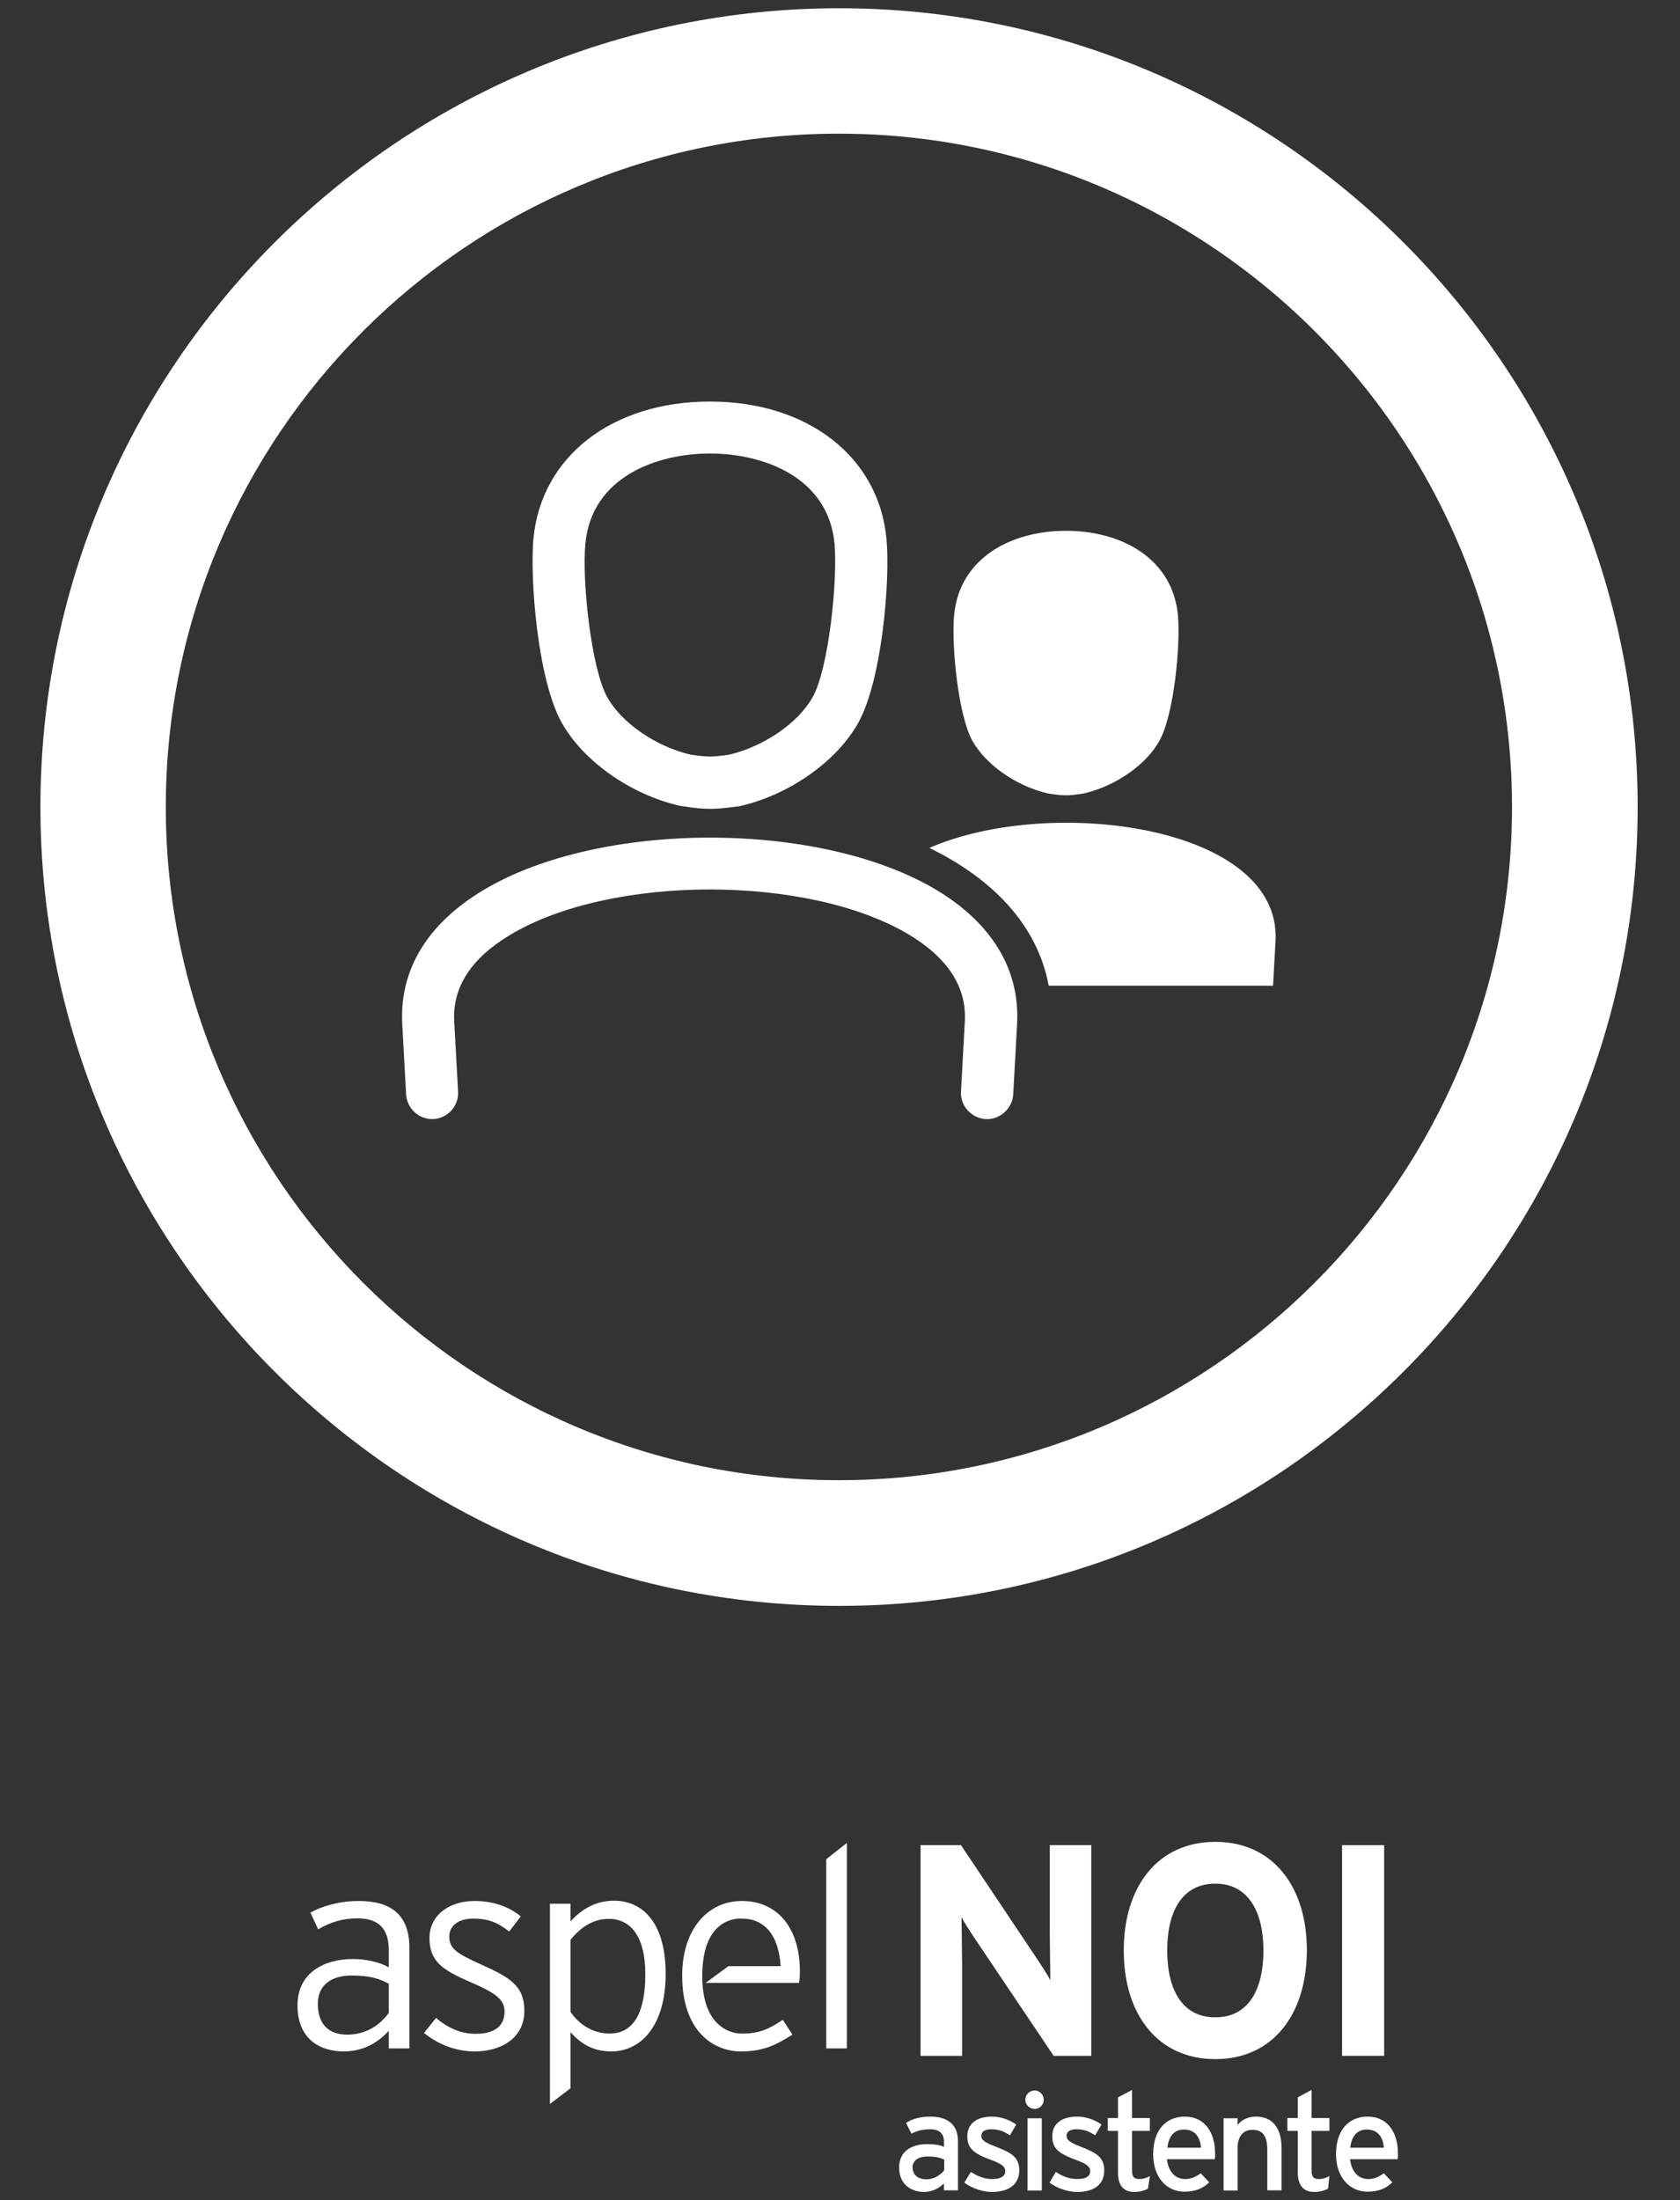 <?xml version="1.0" encoding="utf-8"?>
<!-- Generator: Adobe Illustrator 27.0.1, SVG Export Plug-In . SVG Version: 6.00 Build 0)  -->
<svg version="1.1" id="Capa_1" xmlns="http://www.w3.org/2000/svg" xmlns:xlink="http://www.w3.org/1999/xlink" x="0px" y="0px"
	 viewBox="0 0 611 800" style="enable-background:new 0 0 611 800;" xml:space="preserve">
<rect x="0" y="0" width="611" height="800" fill="#333333" stroke="none"/>
<style type="text/css">
	.st0{fill:#FFFFFF;}
	.st1{fill-rule:evenodd;clip-rule:evenodd;fill:#FFFFFF;}
</style>
<g>
	<path class="st0" d="M383.2,747.5l-28.1-41.8c-1.9-2.8-4.4-6.7-5.4-8.6c0,2.8,0.2,12.5,0.2,16.7v33.7h-15.1v-76.6h14.7l27.1,40.5
		c1.9,2.8,4.4,6.7,5.4,8.6c0-2.8-0.2-12.5-0.2-16.7v-32.4h15.1v76.6H383.2z"/>
	<path class="st0" d="M442,748.7c-20.9,0-33.3-16.2-33.3-39.5c0-23.3,12.4-39.5,33.3-39.5c20.9,0,33.3,16.2,33.3,39.5
		C475.2,732.5,462.9,748.7,442,748.7 M442,684.9c-12.4,0-17.5,10.6-17.5,24.3c0,13.7,5.1,24.3,17.5,24.3c12.4,0,17.5-10.6,17.5-24.3
		C459.5,695.6,454.3,684.9,442,684.9"/>
	<rect x="488.1" y="670.9" class="st0" width="15.3" height="76.6"/>
	<path class="st0" d="M130.5,691.2c-6.8,0-13,1.7-17.6,4.2l2.8,6.1c4.3-2.5,8.8-4,14.3-4c7.7,0,11.4,3.8,11.4,11.6v6.2
		c-3.1-1.7-7.8-3-13.1-3c-10.4,0-20.1,5-20.1,16.8c0,12.7,8.6,16.8,16.8,16.8c7.5,0,12.7-3.5,16.4-7.5v6.4h7.5v-36.6
		C148.9,695.9,141.8,691.2,130.5,691.2 M141.4,731.9c-3.2,4.4-8.3,7.9-15.1,7.9c-6.4,0-10.7-3.4-10.7-11.2c0-6.6,4.6-10.3,12.3-10.3
		c6.4,0,10.1,1.1,13.5,3V731.9z"/>
	<path class="st0" d="M175,714.3c-8.9-4-11.6-5.8-11.6-10.2c0-3.8,3.2-6.5,8.7-6.5c5.6,0,9,1.5,13.1,4.7l4.2-5.5
		c-4-3.3-9.6-5.6-16.8-5.6c-9.5,0-16.4,5.4-16.4,13.4c0,8.4,4.4,11.6,14.9,16.1c9.3,4,12.4,6.4,12.4,10.7c0,5.1-3.4,8.1-10.6,8.1
		c-5.2,0-10.1-2.1-14.3-5.8l-4.4,5.5c5,4,11.3,6.7,18.5,6.7c9.1,0,18-4.5,18-14.8C190.7,721.7,184.9,718.8,175,714.3"/>
	<path class="st0" d="M223.3,691.1c-7.1,0-12.1,3.5-15.8,7.5v-6.4h-7.5V765l7.5-5.7v-20.4c3.7,4.2,8.2,7,14.8,7
		c11,0,19.8-9.6,19.8-28.2C242.1,699.2,233.8,691.1,223.3,691.1 M221.7,739.4c-6.2,0-11.3-3.5-14.2-7.9v-26.2
		c3.7-4.6,8.3-7.6,13.9-7.6c8.3,0,13.3,6.9,13.3,20.1C234.7,731.9,230.4,739.4,221.7,739.4"/>
	<polygon class="st0" points="300.5,676 300.5,744.8 308,744.8 308,670.1 	"/>
	<path class="st0" d="M269.8,691.2c-12.5,0-21.7,10.4-21.7,27.1c0,20.6,11.7,27.6,21.3,27.6c7.9,0,12.5-2.1,18.8-6.1l-3.5-5.4
		c-4.8,3.2-8.4,5-14.5,5c-0.2,0-0.4,0-0.6,0l0,0c0,0-14.2,0.7-14.2-20.9c0-20.3,11.6-20.9,13.9-20.9c0.1,0,0.3,0,0.4,0
		c9.2,0,13.6,7.1,14.2,17.3h-19l-8.3,6.1h34c0.2-1.2,0.3-2.3,0.3-4.1C291,702,283.5,691.2,269.8,691.2"/>
	<path class="st0" d="M305.2,583.9C145,583.9,14.7,453.6,14.7,293.4C14.7,133.3,145,3,305.2,3c160.1,0,290.4,130.3,290.4,290.4
		C595.6,453.6,465.3,583.9,305.2,583.9 M426.7,81c-35.8-20.6-77.4-32.4-121.6-32.4c-135,0-244.8,109.8-244.8,244.8
		c0,135,109.8,244.8,244.8,244.8s244.8-109.8,244.8-244.8C549.9,202.7,500.3,123.3,426.7,81"/>
	<path class="st0" d="M157.2,406.9c-5,0-9.2-3.9-9.5-9l-1.4-25.5c-1.1-19.7,9.1-36.5,29.4-48.7c42.4-25.5,122.5-25.5,164.9-0.1
		c20.3,12.2,30.4,29.1,29.3,48.8l-1.4,25.5c-0.3,5.2-4.9,9.3-10,9c-5.2-0.3-9.3-4.8-9-10l1.4-25.5c0.7-12.4-6.1-23-20.2-31.5
		c-36.6-22-108.6-22-145.3,0.1c-14.1,8.5-20.9,19-20.2,31.4l1.4,25.5c0.3,5.2-3.7,9.7-9,10C157.6,406.9,157.4,406.9,157.2,406.9
		 M258.2,294.1c-2.9,0-5.8-0.3-10.2-1c-0.2,0-0.5-0.1-0.7-0.1c-18-4.1-35.3-16.3-43.1-30.4c-8.7-15.7-11.5-52.1-10.2-66.7
		c2.8-29.9,28.6-49.9,64.2-49.9c35.6,0,61.4,20.1,64.2,49.9c1.4,14.6-1.5,51-10.2,66.8c-7.8,14.1-25.1,26.3-43.1,30.4
		c-0.2,0.1-0.5,0.1-0.7,0.1C264,293.8,261.1,294.1,258.2,294.1 M251.2,274.4c6.4,0.9,7.6,0.9,14,0c12.7-3,25.2-11.6,30.4-21
		c5.8-10.4,9.1-42.4,7.9-55.8c-2.3-24.1-25.8-32.7-45.3-32.7c-19.5,0-43,8.6-45.3,32.7v0c-1.3,13.4,2.1,45.3,7.9,55.8
		C226,262.8,238.4,271.4,251.2,274.4 M203.4,196.7L203.4,196.7L203.4,196.7z"/>
	<path class="st1" d="M347,223.7c1.9-20.5,20.3-30.7,40.7-30.7c20.5,0,38.8,10.3,40.7,30.7c1,10.7-1.4,36-6.7,45.6
		c-4.6,8.4-15.5,16.4-27.5,19.2c-5.8,0.9-7.3,0.9-13.1,0c-12-2.8-22.8-10.8-27.5-19.2C348.4,259.7,346,234.4,347,223.7"/>
	<path class="st1" d="M381.4,358.4h81.6l0.9-16.2c2.3-42-81.7-53.2-125.9-33.9C360.8,319.4,377.3,336.2,381.4,358.4"/>
	<path class="st0" d="M343.3,796.5v-2.6c-1.8,1.8-4.4,3.1-7.2,3.1c-4.3,0-9.1-2.4-9.1-8.9c0-5.9,4.5-8.5,10.4-8.5
		c2.4,0,4.4,0.3,5.9,1v-2c0-2.8-1.7-4.4-4.9-4.4c-2.7,0-4.8,0.5-6.9,1.6l-2-3.9c2.5-1.6,5.3-2.3,9-2.3c5.9,0,9.9,2.8,9.9,8.8v18
		H343.3z M343.3,785.2c-1.4-0.7-3.2-1.1-6-1.1c-3.3,0-5.4,1.5-5.4,3.9c0,2.6,1.7,4.4,5.1,4.4c2.8,0,5.2-1.7,6.4-3.3V785.2z"/>
	<path class="st0" d="M360.8,797c-3.5,0-7.4-1.4-10.1-3.4l2.4-3.9c2.5,1.7,5.2,2.6,7.7,2.6c3.2,0,4.8-1,4.8-2.9c0-2-2.3-3-6.1-4.4
		c-5.7-2.2-7.7-4.1-7.7-8.3c0-4.7,3.7-7.1,8.9-7.1c3.3,0,6.6,1.2,8.9,2.9l-2.3,3.9c-2.2-1.5-4.3-2.2-6.8-2.2c-2.5,0-3.6,1-3.6,2.4
		c0,1.3,0.9,2.3,4.9,3.8c5.9,2.3,8.9,3.8,8.9,8.8C370.6,795,365.9,797,360.8,797"/>
	<path class="st0" d="M376.3,766.8c-1.8,0-3.4-1.5-3.4-3.3c0-1.9,1.5-3.4,3.4-3.4c1.8,0,3.3,1.5,3.3,3.4
		C379.6,765.3,378.1,766.8,376.3,766.8 M373.7,770.2h5.2v26.3h-5.2V770.2z"/>
	<path class="st0" d="M391.8,797c-3.6,0-7.4-1.4-10.1-3.4l2.3-3.9c2.4,1.7,5.2,2.6,7.7,2.6c3.3,0,4.8-1,4.8-2.9c0-2-2.3-3-6.1-4.4
		c-5.7-2.2-7.7-4.1-7.7-8.3c0-4.7,3.7-7.1,9-7.1c3.3,0,6.6,1.2,8.9,2.9l-2.3,3.9c-2.2-1.5-4.3-2.2-6.8-2.2c-2.5,0-3.6,1-3.6,2.4
		c0,1.3,0.9,2.3,4.8,3.8c5.9,2.3,8.9,3.8,8.9,8.8C401.6,795,396.9,797,391.8,797"/>
	<path class="st0" d="M417.5,795.8c-1.2,0.7-3,1.2-5,1.2c-3.7,0-5.9-2.2-5.9-7v-15.2h-3.7v-4.7h3.7v-7.5l5.1-2.7v10.2h6.5v4.7h-6.5
		v14.3c0,2.5,0.8,3.2,2.7,3.2c1.3,0,2.9-0.5,3.8-1.1L417.5,795.8z"/>
	<path class="st0" d="M441.8,785.1h-17.4c0.6,5,3.4,7.2,6.6,7.2c2.2,0,3.9-0.8,5.7-2.1l3.1,3.3c-2.3,2.2-5,3.4-9.1,3.4
		c-6.2,0-11.3-5-11.3-13.6c0-8.9,4.7-13.7,11.5-13.7c7.5,0,11,6.1,11,13.2C442,783.7,441.9,784.6,441.8,785.1 M430.6,774.3
		c-3.5,0-5.6,2.4-6,6.6h12.2C436.5,777.3,434.8,774.3,430.6,774.3"/>
	<path class="st0" d="M460.9,796.5v-14.9c0-5.3-2-7.2-5.4-7.2c-3.5,0-5.4,2.5-5.4,6.7v15.4H445v-26.3h5.1v2.5
		c1.3-1.9,3.9-3.1,6.6-3.1c6.1,0,9.4,4,9.4,11.7v15.1H460.9z"/>
	<path class="st0" d="M483,795.8c-1.3,0.7-3,1.2-5.1,1.2c-3.6,0-5.9-2.2-5.9-7v-15.2h-3.8v-4.7h3.8v-7.5l5-2.7v10.2h6.5v4.7h-6.5
		v14.3c0,2.5,0.8,3.2,2.7,3.2c1.4,0,2.9-0.5,3.8-1.1L483,795.8z"/>
	<path class="st0" d="M508.3,785.1H491c0.6,5,3.4,7.2,6.6,7.2c2.2,0,3.9-0.8,5.7-2.1l3.1,3.3c-2.3,2.2-5,3.4-9.1,3.4
		c-6.2,0-11.4-5-11.4-13.6c0-8.9,4.7-13.7,11.5-13.7c7.5,0,11,6.1,11,13.2C508.5,783.7,508.4,784.6,508.3,785.1 M497.1,774.3
		c-3.5,0-5.6,2.4-6,6.6h12.2C503,777.3,501.3,774.3,497.1,774.3"/>
</g>
</svg>
